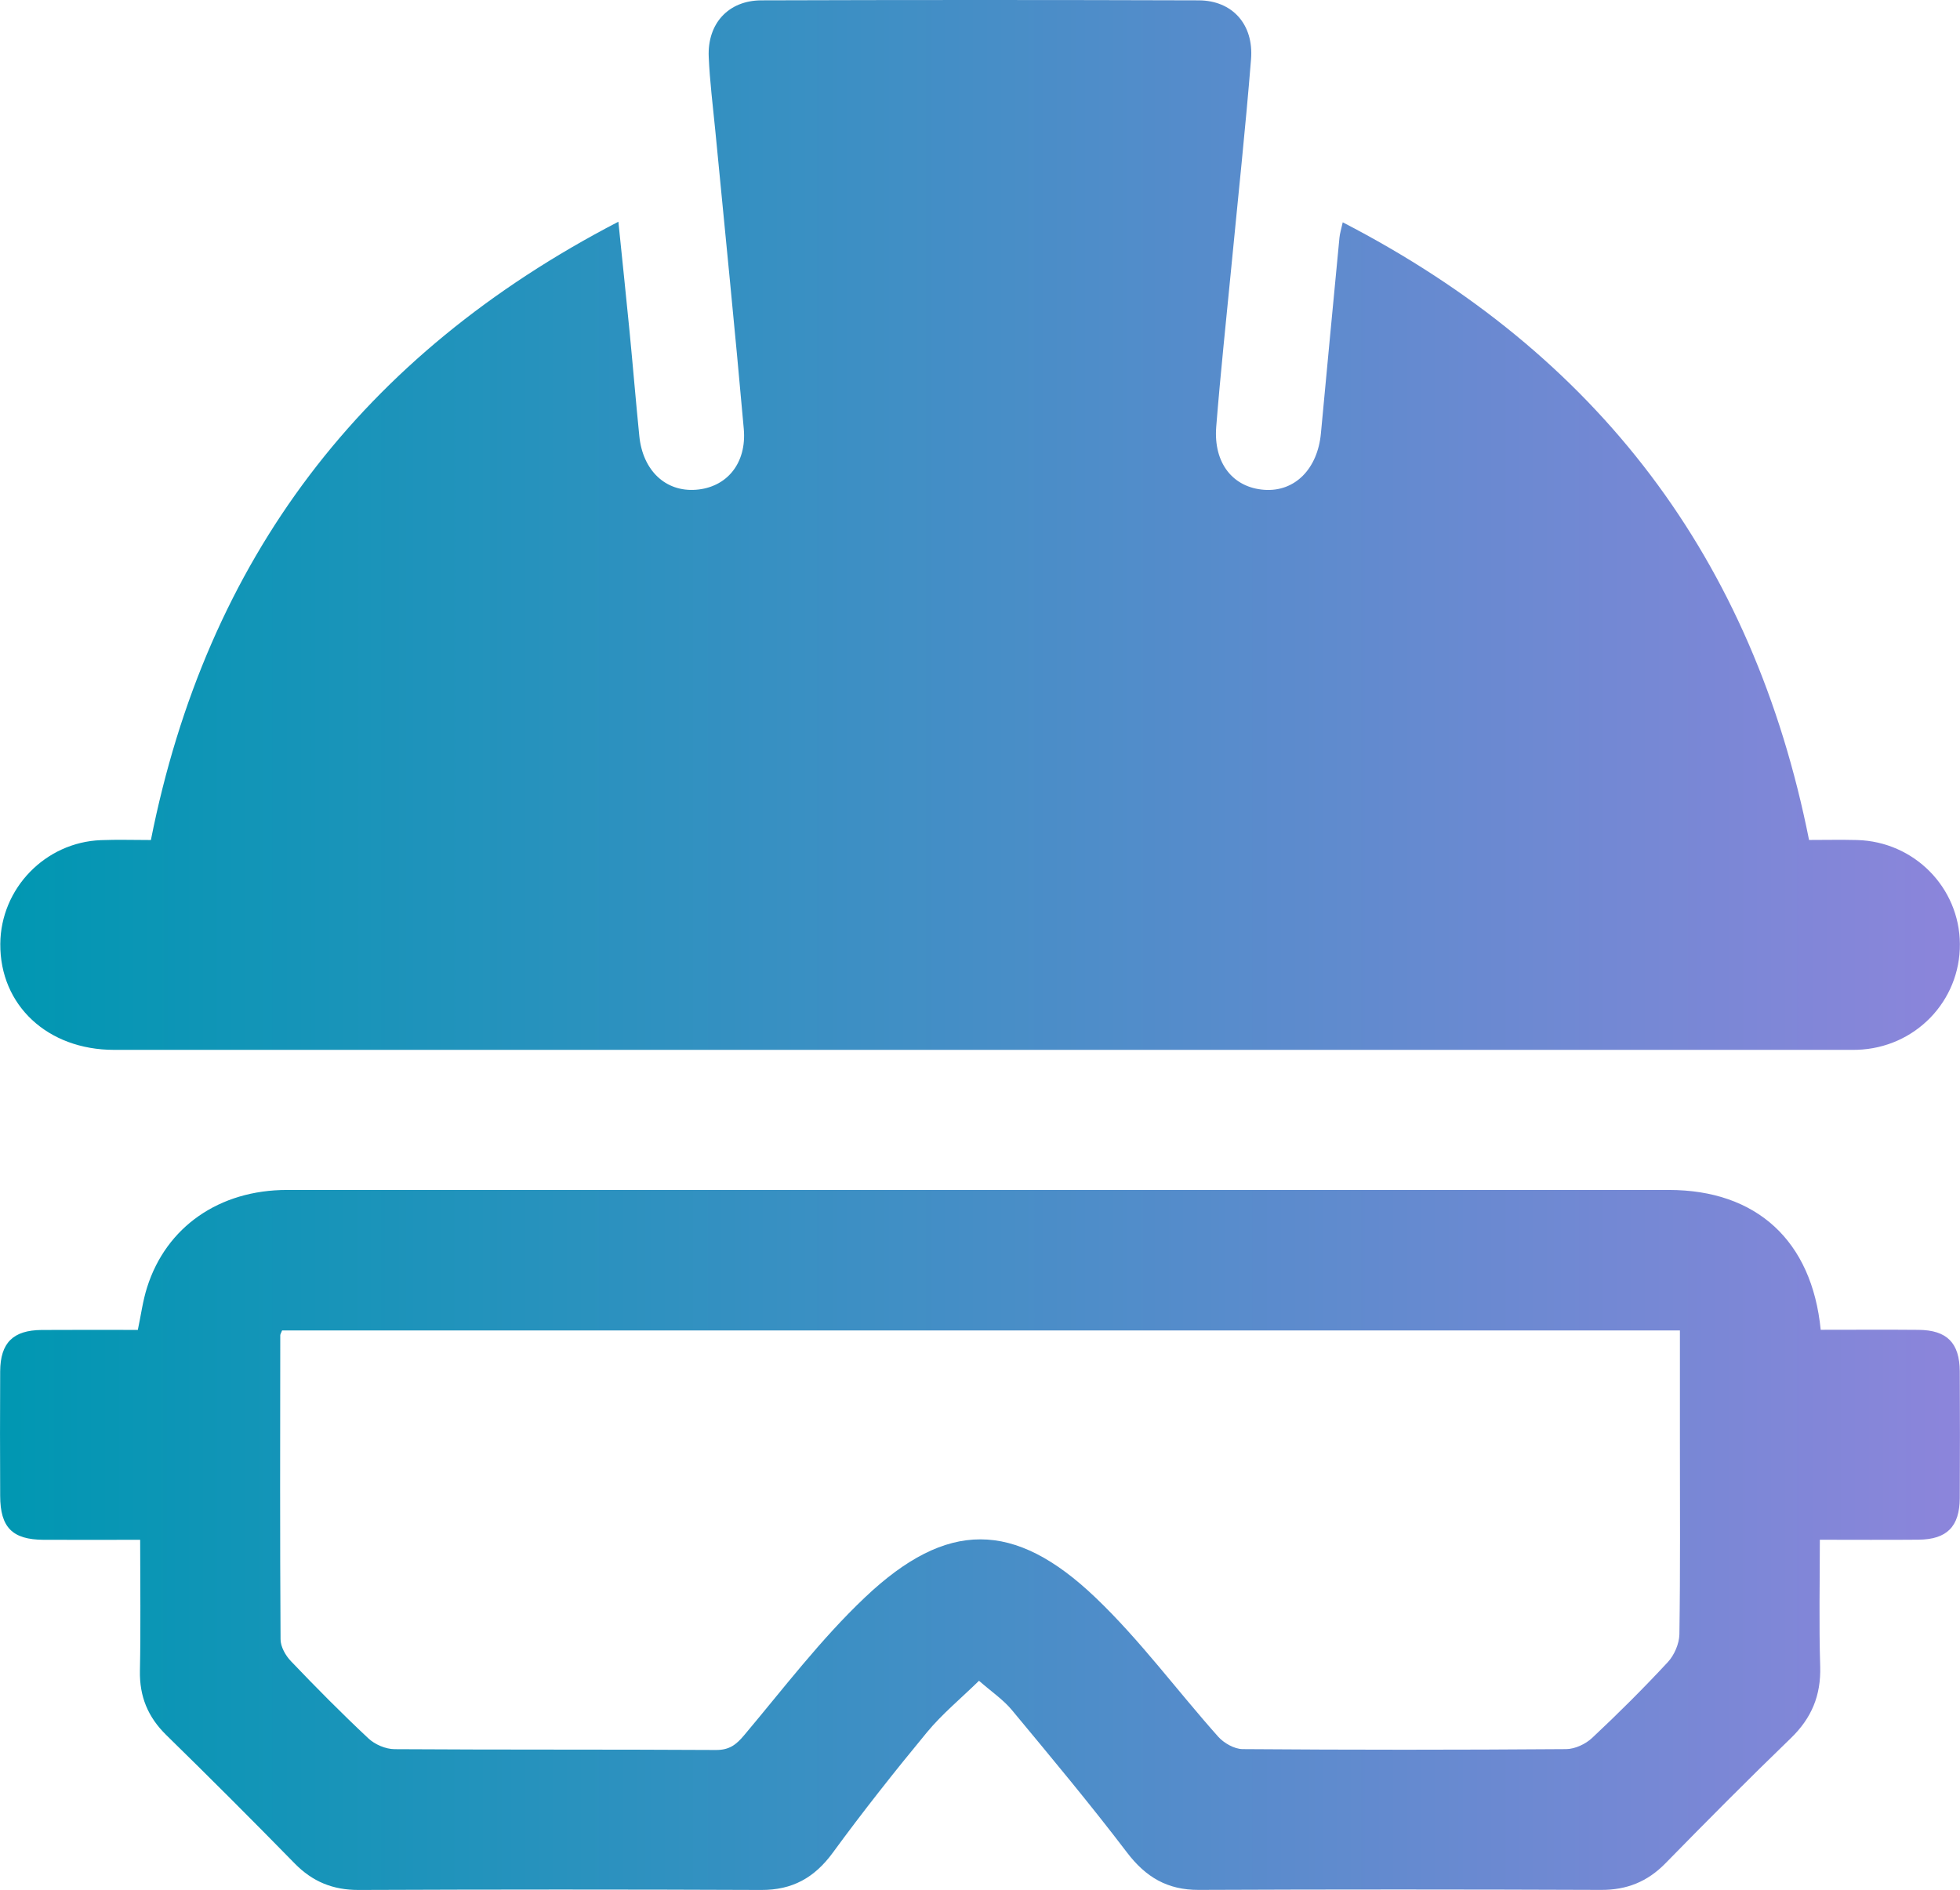 <?xml version="1.0" encoding="UTF-8"?>
<svg id="Capa_2" data-name="Capa 2" xmlns="http://www.w3.org/2000/svg" xmlns:xlink="http://www.w3.org/1999/xlink" viewBox="0 0 336.04 324.06">
  <defs>
    <style>
      .cls-1 {
        fill: url(#Degradado_sin_nombre_7-2);
      }

      .cls-2 {
        fill: url(#Degradado_sin_nombre_7);
      }
    </style>
    <linearGradient id="Degradado_sin_nombre_7" data-name="Degradado sin nombre 7" x1=".03" y1="90.01" x2="336.01" y2="90.01" gradientUnits="userSpaceOnUse">
      <stop offset="0" stop-color="#0097b2"/>
      <stop offset="1" stop-color="#8c85db"/>
    </linearGradient>
    <linearGradient id="Degradado_sin_nombre_7-2" data-name="Degradado sin nombre 7" x1="0" y1="264.04" x2="336.04" y2="264.04" xlink:href="#Degradado_sin_nombre_7"/>
  </defs>
  <g id="Capa_1-2" data-name="Capa 1">
    <g>
      <path class="cls-2" d="M25.87,144.04c9.58-48.2,36.2-83.21,80.15-106.02,.69,6.76,1.33,12.8,1.92,18.84,.58,5.97,1.07,11.94,1.67,17.91,.59,5.92,4.51,9.6,9.7,9.21,5.26-.39,8.74-4.5,8.21-10.45-1.51-17.04-3.24-34.07-4.88-51.1-.41-4.23-.95-8.45-1.13-12.69-.24-5.71,3.38-9.66,9.02-9.68,25-.08,49.99-.08,74.99,0,5.75,.02,9.45,4.11,8.97,10.09-.95,11.83-2.22,23.63-3.36,35.44-.89,9.2-1.88,18.39-2.61,27.6-.49,6.24,2.88,10.42,8.25,10.8,5.22,.37,9.13-3.57,9.7-9.68,1.04-11.19,2.11-22.38,3.18-33.57,.07-.71,.29-1.4,.56-2.62,43.79,22.64,70.35,57.73,79.95,105.91,2.76,0,5.5-.06,8.24,.01,9.78,.27,17.54,8.14,17.62,17.8,.08,9.84-7.7,17.86-17.63,18.17-.62,.02-1.25,.01-1.87,.01-98.99,0-197.98,0-296.96,0-11.41,0-19.59-7.65-19.51-18.18,.07-9.5,7.71-17.41,17.24-17.78,2.86-.11,5.72-.02,8.6-.02Z"/>
      <path class="cls-1" d="M312.16,228.02c5.79,0,11.27-.04,16.76,.01,4.87,.04,7.05,2.22,7.08,7.12,.04,7.25,.04,14.49,0,21.74-.03,4.89-2.22,7.08-7.09,7.12-5.48,.05-10.97,.01-16.9,.01,0,7.33-.16,14.53,.06,21.72,.15,4.98-1.48,8.88-5.06,12.33-7.28,7.03-14.41,14.22-21.49,21.45-3.08,3.14-6.62,4.56-11.03,4.54-22.99-.09-45.98-.1-68.97,0-5.36,.02-9.08-2.18-12.3-6.42-6.34-8.33-13.06-16.38-19.75-24.44-1.48-1.78-3.48-3.12-5.62-5-3.14,3.07-6.33,5.7-8.92,8.83-5.56,6.73-10.98,13.59-16.14,20.64-3.15,4.31-6.95,6.43-12.31,6.4-22.99-.1-45.98-.09-68.97,0-4.42,.02-7.94-1.42-11.01-4.57-7.25-7.41-14.59-14.75-22-22-3.15-3.09-4.6-6.62-4.51-11.03,.15-7.35,.04-14.7,.04-22.44-5.65,0-11.11,.02-16.56,0-5.35-.03-7.42-2.12-7.44-7.52-.03-7.12-.04-14.24,0-21.37,.03-4.88,2.21-7.05,7.1-7.09,5.49-.04,10.97-.01,16.5-.01,.54-2.53,.85-4.98,1.59-7.3,3.28-10.38,12.38-16.7,23.99-16.7,60.6-.01,121.2,0,181.8,0,18.37,0,36.74,0,55.1,0,15.03,0,24.55,8.68,26.05,24Zm-263.8,.12c-.15,.4-.31,.62-.31,.84-.02,17.37-.06,34.74,.05,52.11,0,1.27,.86,2.8,1.79,3.76,4.31,4.52,8.71,8.96,13.27,13.23,1.12,1.05,2.96,1.84,4.48,1.85,18.37,.12,36.74,.03,55.11,.14,2.29,.01,3.46-.89,4.85-2.55,6.74-8.01,13.12-16.44,20.69-23.61,14.02-13.29,25.61-13.28,39.56,.05,7.63,7.29,13.96,15.92,21.01,23.83,.98,1.1,2.76,2.11,4.17,2.13,18.49,.14,36.99,.14,55.48,0,1.51-.01,3.33-.86,4.45-1.91,4.47-4.18,8.81-8.51,12.97-12.99,1.12-1.2,1.97-3.16,2-4.78,.17-10.99,.09-21.99,.09-32.99,0-6.33,0-12.67,0-19.12H48.36Z"/>
    </g>
  </g>
</svg>